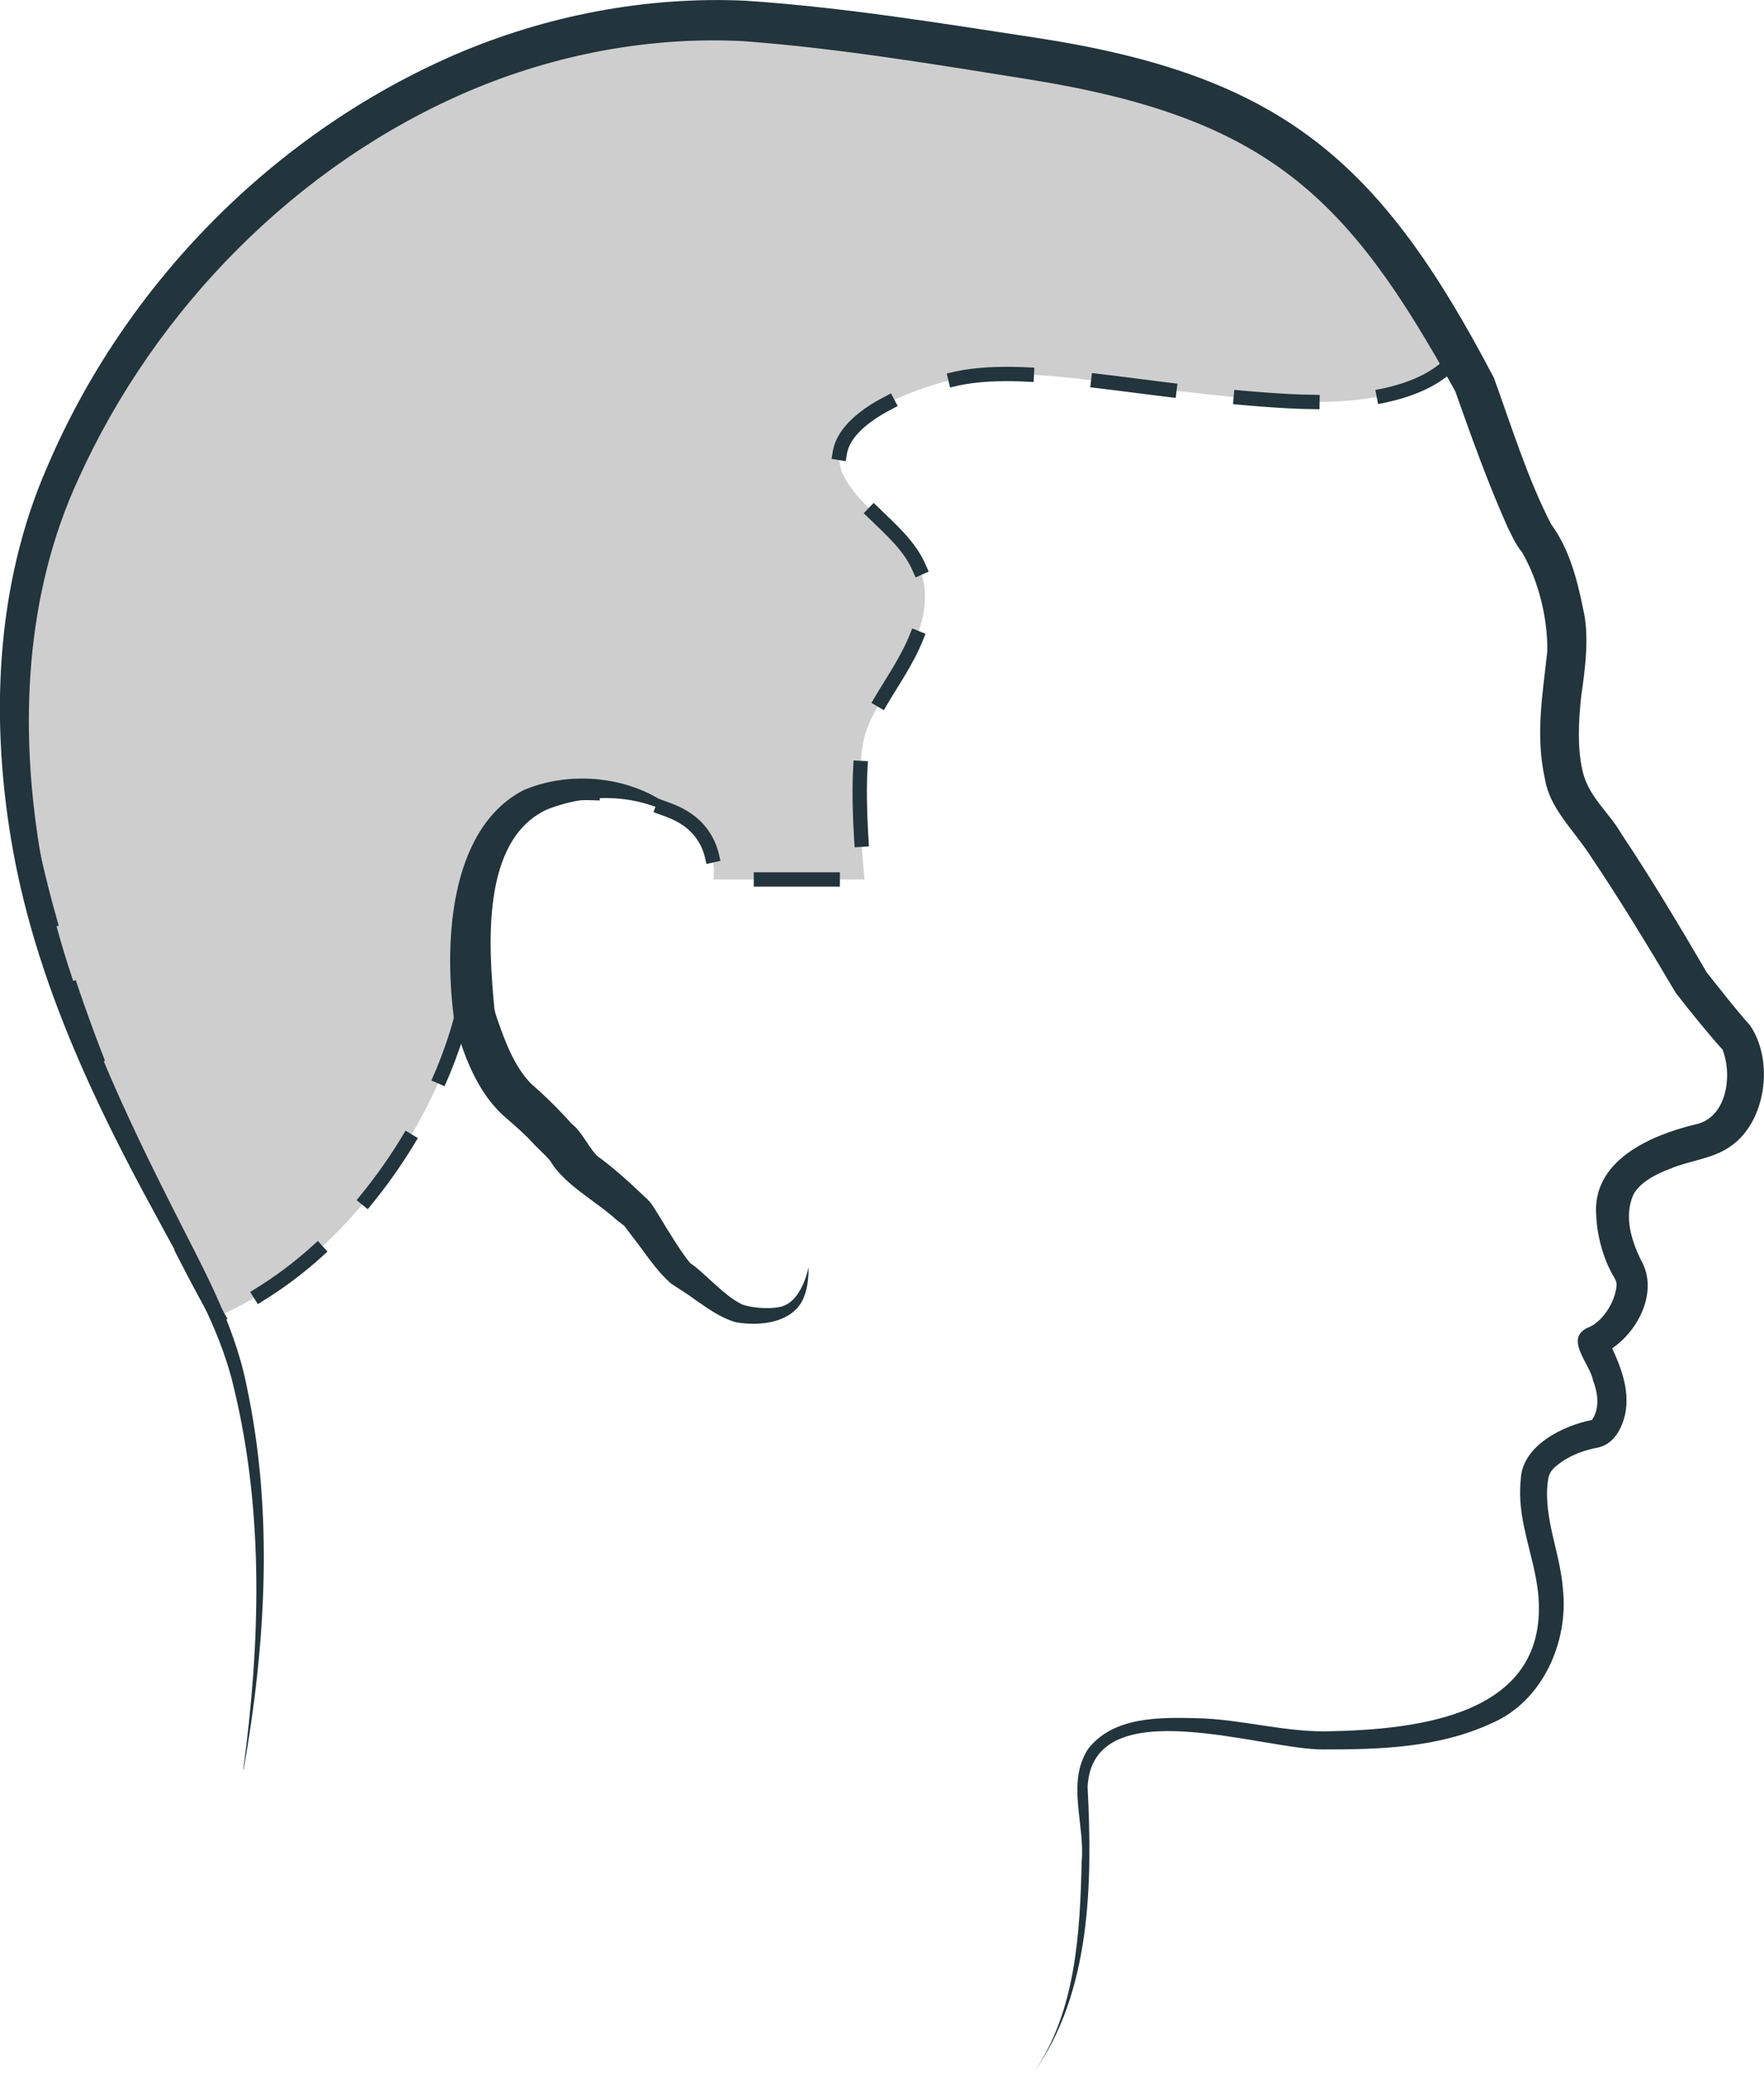 <svg xmlns="http://www.w3.org/2000/svg" id="Layer_2" data-name="Layer 2" viewBox="0 0 122.91 144.42"><defs><style>      .cls-1 {        fill: #22343c;      }      .cls-2 {        fill: #cfcece;        stroke: #22343c;        stroke-dasharray: 0 0 5 5;        stroke-linecap: square;        stroke-miterlimit: 10;      }    </style></defs><g id="STAGE-ONE"><path class="cls-2" d="M15.17,91.71S-2.5,61.18,1.58,42.26,20.32,11.34,30.88,5.64C44.55-1.74,63.38,2.77,63.38,2.77c0,0,28.35-.55,38.18,21.89,8.4,19.18,0,0,0,0,0,0-1.69,3.86-11.84,3.29s-18.32-2.81-23.49-1.47-8.94,3.89-7.4,6.77,5.62,4.47,5.62,8.3-3.45,6.89-4.21,9.77,0,9.96,0,9.96h-10.53s.55-3.39-2.95-4.77-13.97-4.46-13.98,9.94c0,7.41-6.75,20.52-17.6,25.28"></path></g><g id="Layer_3" data-name="Layer 3"><path class="cls-1" d="M16.95,123.29c1.19-8.8,1.45-17.95-.66-26.61-1.02-4.39-3.39-8.17-5.48-12.09-4.32-7.9-8.22-16.2-9.87-25.15-1.64-8.95-1.33-18.55,2.38-26.98C8.73,19.81,19.03,9.31,31.7,3.81,38.04,1.08,45.03-.27,51.95,.05c6.84,.46,13.4,1.54,20.17,2.57,17.17,2.62,24.03,8.53,31.97,23.71,1.23,3.38,2.35,7.03,3.99,10.2,1.24,1.68,1.81,3.82,2.22,5.87,.46,1.86,.15,4.2-.12,6.06-.2,1.81-.28,3.64,.08,5.22,.38,1.8,1.85,2.92,2.7,4.4,2.15,3.22,4.09,6.48,6.02,9.78,0,0-.1-.15-.1-.15,1.01,1.26,1.99,2.54,3.05,3.73,1.71,2.47,1.13,6.83-1.45,8.5-1.22,.82-2.76,.93-4.07,1.48-1.17,.43-2.19,1.04-2.6,1.82-.69,1.55-.13,3.3,.66,4.82,1.13,2.35-.74,5.49-3.14,6.43,0,0,.57-1.48,.57-1.48,.81,1.75,1.76,3.61,1.32,5.6-.22,.89-.72,1.95-1.81,2.24-.98,.18-1.85,.49-2.64,1.04-.57,.42-.86,.65-.93,1.4-.3,2.5,.89,4.97,1.06,7.45,.4,3.68-1.42,7.81-4.96,9.33-3.68,1.71-7.73,1.83-11.68,1.83-4.2,.07-16.15-4.26-16.48,2.62,.34,6.65,.26,14.28-3.77,19.92,2.96-4.25,3.24-9.76,3.36-14.77,.23-2.55-1.07-5.46,.44-7.8,1.75-2.27,5-2.21,7.54-2.15,3,.06,5.93,.92,8.91,.92,6.52-.1,15.85-1.07,14.9-9.75-.31-2.63-1.49-5.04-1.2-7.77,.07-2.43,3.02-3.8,4.96-4.18,.49-.68,.49-1.71,.08-2.74-.19-1.15-2.03-2.9-.39-3.68,1.02-.36,1.96-1.81,2.03-3,0-.15-.03-.23-.15-.48-.73-1.18-1.21-2.86-1.27-4.34-.31-3.83,3.78-5.59,6.86-6.34,2.23-.42,2.66-3.4,1.94-5.23-.66-.69-2.33-2.74-3.26-3.95-1.92-3.25-3.9-6.51-5.99-9.61-1.13-1.74-2.78-3.23-3.12-5.27-.69-3.08-.15-6.01,.16-8.91,.04-2.27-.6-4.92-1.76-6.91-.48-.58-.77-1.29-1.02-1.78-1.38-3.09-2.5-6.25-3.63-9.43-7.49-13.62-13.08-19.09-29.78-21.75-6.49-1.04-13.24-2.16-19.79-2.65-6.51-.34-13.07,.9-19.07,3.44-12.03,5.11-21.94,15.19-27.31,27.09-3.69,8.01-4.1,17.13-2.69,25.75,1.45,8.79,5.2,16.96,9.2,24.88,2.01,4.02,4.32,8.03,5.21,12.47,1.9,8.84,1.36,17.99-.2,26.82h0Z"></path></g><g id="Layer_5" data-name="Layer 5"><path class="cls-1" d="M48,57.47c-2.98-2.16-6.66-2.34-9.9-1.06-4.59,2.14-4.06,9.47-3.66,13.82,.04,.29,.11,.48,.19,.72,.55,1.59,1.19,3.33,2.35,4.54,.97,.84,1.98,1.83,2.84,2.8,.05,.05,.23,.21,.29,.26,.56,.59,1.07,1.61,1.52,2.01,1.2,.87,2.27,1.86,3.32,2.86,.44,.34,.78,1.01,1.09,1.49,.5,.83,1.5,2.47,2.06,3.11,.48,.31,1.03,.85,1.44,1.22,.69,.62,1.36,1.25,2.16,1.65,.71,.26,1.87,.32,2.58,.19,1.14-.19,1.78-1.53,2.06-2.79,0,.66-.05,1.34-.29,2-.66,1.88-3.07,2.15-4.78,1.84-1.06-.3-1.95-.96-2.81-1.55-.49-.37-1.18-.8-1.67-1.12-1.09-.93-1.86-2.2-2.69-3.25,0,0-.57-.75-.57-.75-.05-.07-.07-.08-.11-.12,0,.02,.14,.14,.16,.14-.11-.08-.5-.38-.61-.47-1.52-1.38-3.62-2.43-4.64-4.13-.36-.44-.87-.86-1.24-1.28-.67-.72-1.36-1.29-2.1-1.94-1.79-1.71-2.63-4.04-3.31-6.34-.75-5.22-.52-13.48,4.79-16.26,3.81-1.63,8.93-.79,11.55,2.41h0Z"></path></g></svg>